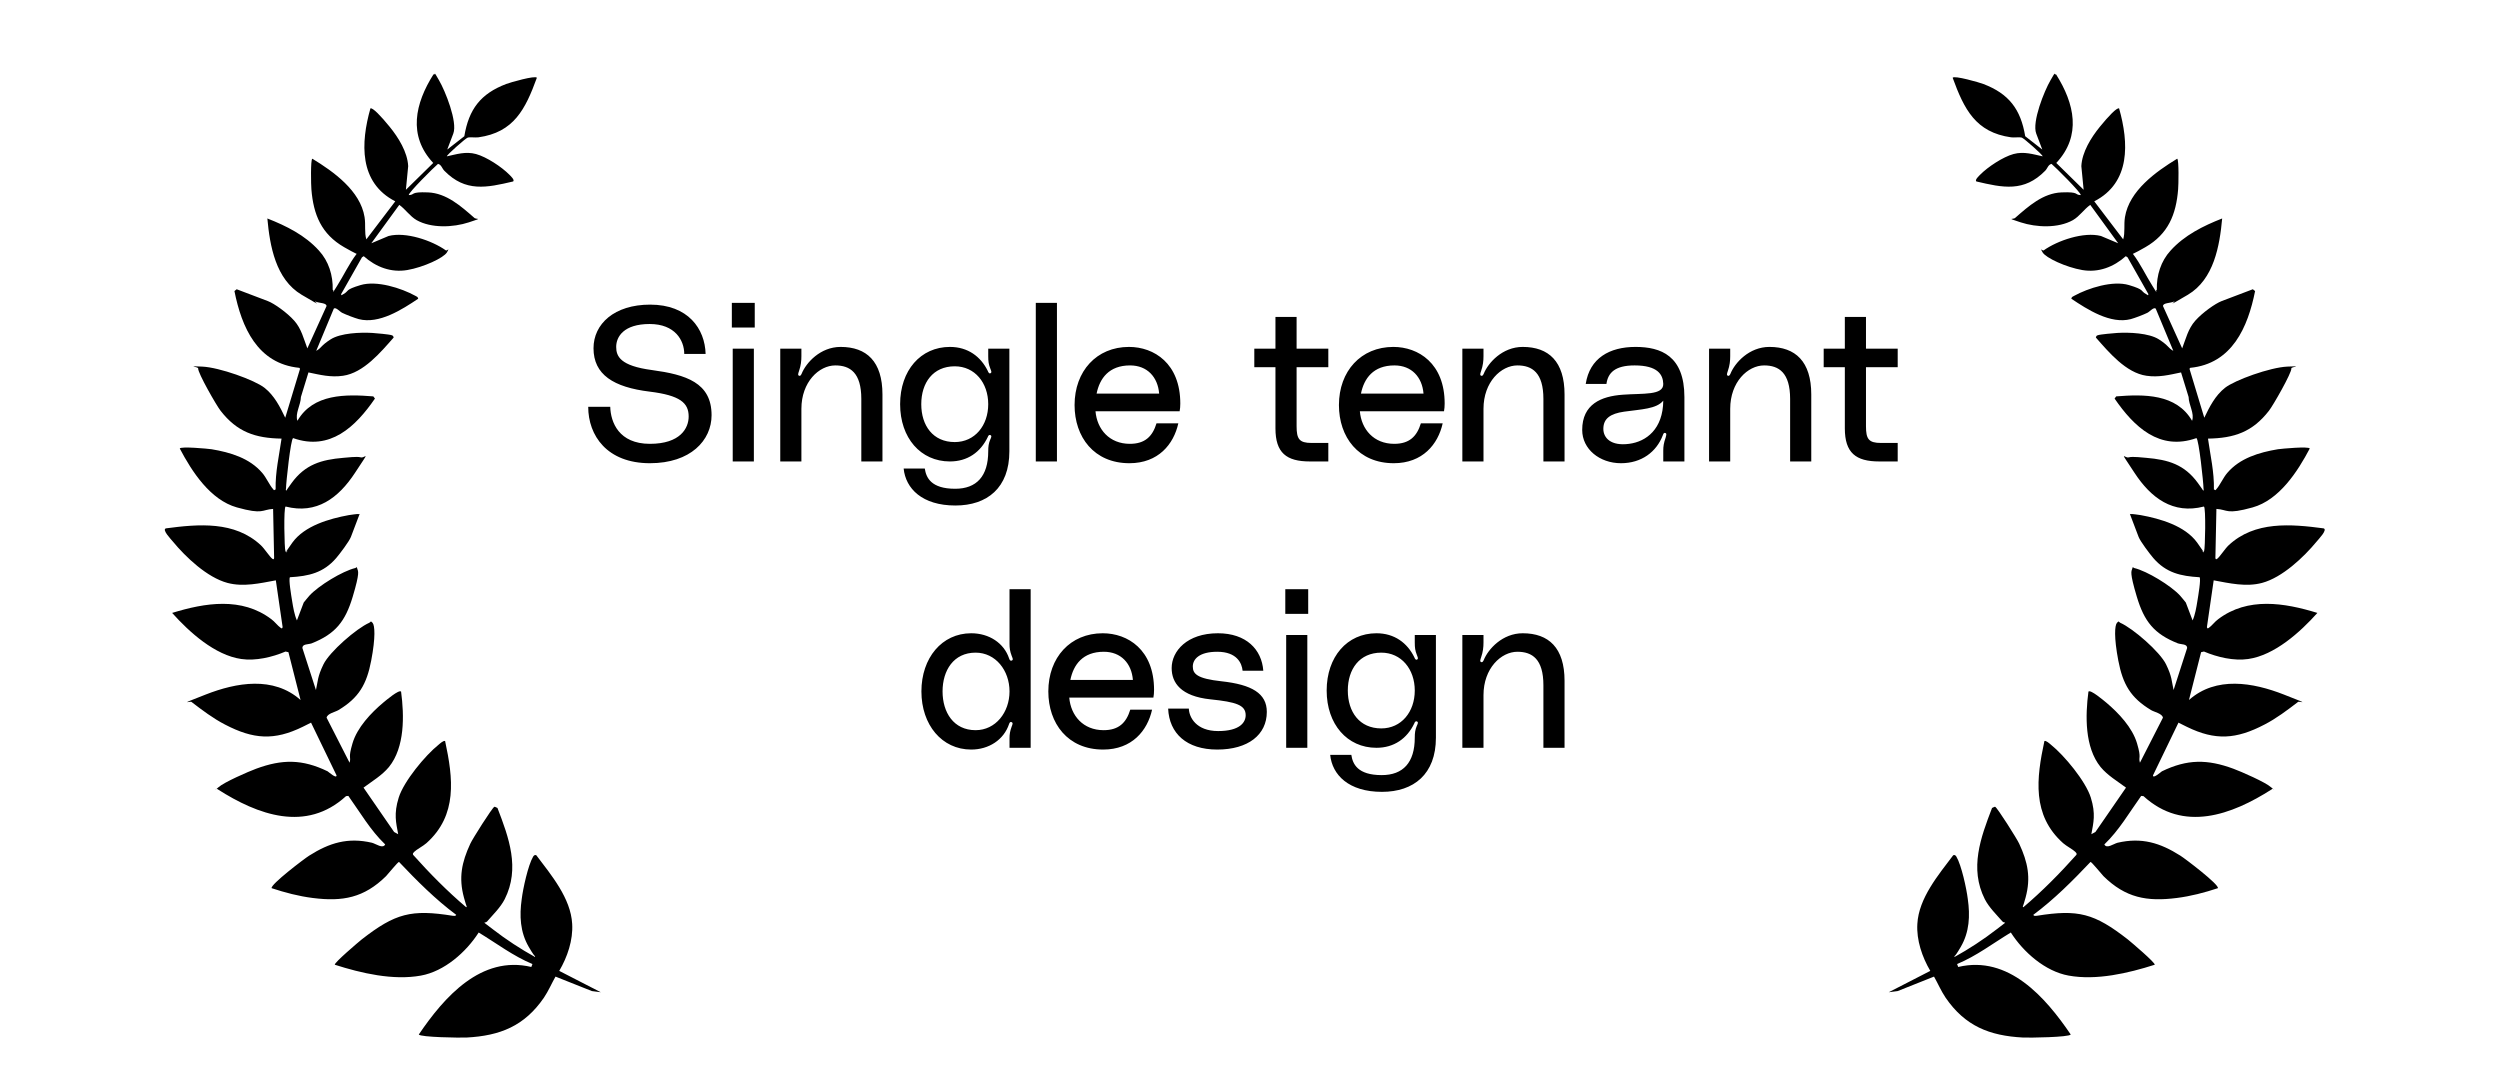 <svg width="227" height="99" viewBox="0 0 227 99" fill="none" xmlns="http://www.w3.org/2000/svg">
<path d="M32.547 46.685C32.525 46.636 31.79 46.761 31.664 46.774C29.903 47.096 27.656 47.74 26.552 49.262C25.448 50.785 26.322 49.762 26.139 49.976C25.957 50.19 26.01 50.21 25.916 50.032C25.821 49.855 25.744 46.063 25.933 45.993C28.751 46.72 30.741 45.21 32.228 42.943C33.716 40.676 33.15 41.635 32.766 41.529C32.381 41.423 31.46 41.559 31.172 41.571C29.166 41.74 27.706 42.176 26.481 43.855C25.257 45.534 26.215 44.503 26.1 44.54C25.912 44.61 25.954 44.444 25.97 44.349C25.975 43.804 26.394 39.878 26.613 39.779C29.964 40.971 32.281 38.756 34.045 36.189L33.898 35.992C31.404 35.793 28.432 35.737 27.007 38.209C26.771 37.553 27.312 36.768 27.324 36.044L28.008 33.816C29.076 34.039 30.036 34.283 31.15 34.119C33.01 33.855 34.572 31.98 35.746 30.646C35.709 30.53 35.704 30.488 35.581 30.442C35.351 30.354 34.134 30.256 33.8 30.23C32.731 30.168 30.927 30.232 30.017 30.817C29.107 31.401 29.195 31.597 28.712 31.858L30.312 28.016C30.51 27.869 30.851 28.302 31.074 28.406C31.45 28.59 32.174 28.865 32.577 28.977C34.418 29.454 36.509 28.104 37.974 27.123C37.939 26.948 37.844 26.932 37.727 26.867C36.422 26.149 34.2 25.447 32.74 25.884C31.28 26.32 31.706 26.422 31.199 26.694C30.691 26.966 31.138 26.853 30.964 26.726L32.868 23.363L33.028 23.262C34.13 24.247 35.509 24.771 36.98 24.52C38.45 24.27 40.293 23.412 40.583 22.915C40.873 22.419 40.588 22.796 40.488 22.738C39.215 21.83 36.831 21.025 35.282 21.428L33.717 22.088L36.254 18.602C36.812 18.995 37.217 19.635 37.831 19.989C39.164 20.738 41.137 20.658 42.568 20.19C44 19.723 43.2 19.965 43.053 19.767C41.868 18.731 40.541 17.539 38.868 17.47C37.195 17.401 37.71 17.698 37.117 17.715C37.047 17.527 39.418 15.171 39.771 14.88C40.085 14.959 40.126 15.278 40.344 15.502C42.268 17.467 44.188 17.043 46.587 16.478C46.778 16.348 46.34 15.959 46.254 15.866C45.553 15.155 44.178 14.248 43.225 13.987C42.272 13.727 41.434 14.015 40.577 14.195C40.54 14.08 42.266 12.571 42.454 12.501C42.643 12.431 43.16 12.506 43.437 12.47C46.664 12.016 47.702 9.923 48.747 7.063C48.637 6.819 46.275 7.5 45.965 7.625C43.648 8.505 42.567 9.914 42.161 12.369L40.608 13.58L41.159 12.131C41.562 11.07 40.427 8.252 39.862 7.289C39.298 6.327 39.619 6.813 39.358 6.754C37.687 9.396 37.022 12.319 39.337 14.797L36.855 17.232L37.063 15.086C37.002 13.809 36.171 12.482 35.385 11.516C34.599 10.55 33.848 9.759 33.635 9.84C32.752 12.963 32.573 16.576 35.89 18.281L33.264 21.734C33.074 21.116 33.217 20.421 33.102 19.71C32.716 17.319 30.298 15.591 28.359 14.41C28.189 14.487 28.241 16.853 28.275 17.189C28.456 19.483 29.178 21.254 31.254 22.447C33.329 23.64 32.416 22.848 32.378 23.056C31.695 23.949 31.215 25.001 30.606 25.963C29.998 26.926 30.405 26.332 30.209 26.318C30.245 24.997 29.843 23.712 28.955 22.747C27.702 21.361 26.001 20.513 24.276 19.837C24.502 22.33 25.029 25.362 27.389 26.764C29.749 28.166 28.321 27.24 28.651 27.385C28.98 27.53 29.681 27.493 29.645 27.803L27.907 31.633C27.572 30.758 27.37 29.852 26.718 29.119C26.066 28.386 24.903 27.56 24.32 27.338L21.491 26.264L21.287 26.429C21.941 29.712 23.373 33.026 27.176 33.399L27.244 33.485L25.9 37.93C25.426 36.941 24.906 35.914 24.019 35.214C23.132 34.513 19.93 33.357 18.359 33.287C16.788 33.216 18.029 33.303 17.993 33.451C17.947 33.838 19.661 36.835 20.031 37.299C21.526 39.222 23.172 39.787 25.564 39.826C25.345 41.361 24.989 42.884 25.027 44.436C24.819 44.559 24.898 44.508 24.795 44.408C24.48 44.066 24.18 43.365 23.814 42.943C22.666 41.597 20.922 41.077 19.211 40.791C18.866 40.74 16.403 40.513 16.323 40.725C17.427 42.824 19.098 45.4 21.512 46.074C23.926 46.748 23.742 46.274 24.798 46.21L24.89 50.654C24.879 50.791 24.83 50.813 24.72 50.731C24.471 50.535 24.015 49.816 23.687 49.509C21.312 47.293 18.027 47.582 15.066 47.975C14.678 48.091 15.523 48.957 15.688 49.162C16.879 50.605 18.814 52.433 20.649 52.927C22.1 53.316 23.61 52.959 25.046 52.695L25.661 56.934C25.632 57.065 25.601 57.093 25.49 57.011C25.217 56.826 24.939 56.438 24.637 56.222C21.95 54.19 18.63 54.729 15.63 55.653C17.191 57.399 19.511 59.493 21.909 59.838C23.211 60.029 24.722 59.672 25.928 59.159L26.189 59.218L27.291 63.56C24.826 61.37 21.462 61.974 18.682 63.062C15.902 64.15 17.367 63.594 17.408 63.752C18.348 64.473 19.37 65.245 20.436 65.792C23.003 67.13 24.894 67.262 27.478 65.998C30.061 64.734 28.077 65.538 28.258 65.647L30.558 70.404C30.568 70.752 29.829 70.087 29.747 70.035C27.441 68.917 25.615 68.932 23.264 69.798C22.559 70.056 20.328 71.03 19.831 71.488C19.333 71.946 19.662 71.505 19.763 71.665C23.425 74.006 27.794 75.605 31.42 72.289L31.63 72.268C32.7 73.766 33.638 75.397 34.974 76.673C34.77 77.101 34.144 76.621 33.777 76.522C31.584 76.012 29.91 76.53 28.073 77.693C27.649 77.957 24.523 80.329 24.666 80.647C25.888 81.05 27.119 81.376 28.393 81.536C31.114 81.882 33.05 81.525 35.052 79.555C35.252 79.347 36.136 78.247 36.231 78.263C37.848 79.969 39.532 81.66 41.425 83.067C41.378 83.191 41.248 83.161 41.128 83.156C37.335 82.545 35.895 82.929 32.853 85.293C32.562 85.526 30.323 87.427 30.4 87.598C32.798 88.367 35.697 89.043 38.217 88.584C40.346 88.199 42.32 86.461 43.465 84.671C45.077 85.647 46.597 86.811 48.345 87.535L48.244 87.801C43.681 86.715 40.327 90.538 38.027 93.933C38.154 94.183 41.814 94.239 42.372 94.208C45.407 94.046 47.622 93.167 49.392 90.583C49.813 89.954 50.072 89.324 50.44 88.675L53.743 89.99L54.553 90.096L50.779 88.156C51.519 86.9 52.043 85.36 51.954 83.89C51.829 81.557 50.043 79.442 48.698 77.657C48.563 77.586 48.463 77.689 48.405 77.789C47.948 78.566 47.49 80.678 47.373 81.624C47.155 83.159 47.226 84.623 48.008 85.972C48.791 87.32 48.524 86.531 48.586 86.899C47.299 86.188 45.953 85.312 44.781 84.402C43.61 83.492 44.018 83.91 44.231 83.667C44.771 83.043 45.438 82.406 45.828 81.644C47.237 78.842 46.208 76.064 45.17 73.364C45.082 73.331 44.936 73.235 44.888 73.257C44.699 73.327 42.874 76.214 42.702 76.614C41.921 78.299 41.636 79.688 42.124 81.492C42.612 83.295 42.514 82.064 42.333 82.38C40.604 80.915 39.013 79.299 37.508 77.615C37.453 77.493 37.54 77.425 37.609 77.35C37.809 77.143 38.414 76.826 38.719 76.558C41.565 74.018 41.14 70.661 40.417 67.291C40.289 67.202 39.947 67.517 39.83 67.614C38.611 68.588 36.664 70.943 36.202 72.426C35.74 73.909 35.965 74.703 36.155 75.746L35.786 75.545L33.008 71.516C33.798 70.927 34.681 70.412 35.317 69.643C36.768 67.847 36.707 64.972 36.419 62.8C36.243 62.571 35.015 63.622 34.811 63.787C33.682 64.734 32.431 66.059 32.007 67.495C31.582 68.932 31.904 68.67 31.742 69.256L29.655 65.166C29.718 64.786 30.436 64.654 30.724 64.48C32.584 63.366 33.293 62.138 33.704 59.989C34.116 57.839 34.028 56.794 33.834 56.559C33.64 56.323 33.657 56.492 33.535 56.546C32.371 57.055 29.925 59.181 29.369 60.325C28.814 61.469 28.87 61.854 28.687 62.654L27.461 58.852C27.43 58.455 27.989 58.526 28.293 58.419C30.459 57.563 31.355 56.427 32.029 54.174C32.702 51.922 32.512 51.89 32.444 51.642C32.377 51.394 32.383 51.538 32.268 51.575C31.089 51.855 28.928 53.179 28.101 54.078C28.025 54.171 27.591 54.674 27.578 54.709L26.96 56.335C26.73 55.823 26.62 55.154 26.529 54.594C26.439 54.034 26.193 52.605 26.326 52.413C28.042 52.316 29.371 52.012 30.527 50.671C30.854 50.29 31.709 49.158 31.863 48.751L32.656 46.665L32.547 46.685Z" fill="black"/>
<path d="M59.191 33.6C62.291 34.02 64.611 34.74 64.611 37.7C64.611 39.98 62.711 42.06 59.011 42.06C55.111 42.06 53.41 39.54 53.41 36.94H55.41C55.45 38.34 56.191 40.3 59.011 40.3C61.77 40.3 62.531 38.88 62.531 37.82C62.531 36.58 61.751 35.9 58.99 35.56C55.711 35.16 53.891 34.02 53.891 31.62C53.891 29.42 55.77 27.66 59.031 27.66C62.49 27.66 64.01 29.86 64.07 32.14H62.13C62.13 30.9 61.291 29.42 58.99 29.42C56.63 29.42 55.95 30.58 55.95 31.5C55.95 32.36 56.331 33.22 59.191 33.6ZM66.451 29.74V27.5H68.531V29.74H66.451ZM66.531 41.9V31.66H68.451V41.9H66.531ZM76.327 31.5C78.687 31.5 80.127 32.82 80.127 35.82V41.9H78.207V36.22C78.207 33.84 77.187 33.18 75.847 33.18C74.367 33.18 72.767 34.68 72.767 37.12V41.9H70.847V31.66H72.767V32.34C72.767 32.76 72.727 33.18 72.547 33.7C72.487 33.88 72.407 34.08 72.567 34.12C72.687 34.16 72.747 34.02 72.787 33.94C73.187 32.94 74.487 31.5 76.327 31.5ZM81.731 36.7C81.731 33.64 83.591 31.5 86.251 31.5C87.891 31.5 89.051 32.38 89.691 33.68C89.711 33.74 89.791 33.94 89.911 33.9C90.111 33.84 89.971 33.62 89.911 33.44C89.771 33.08 89.731 32.82 89.731 32.34V31.66H91.651V40.98C91.651 44.3 89.631 45.9 86.751 45.9C83.731 45.9 82.231 44.36 82.051 42.54H83.971C84.091 43.36 84.531 44.38 86.731 44.38C88.671 44.38 89.731 43.24 89.731 40.98C89.731 40.54 89.771 40.26 89.911 39.92C89.991 39.74 90.091 39.56 89.911 39.5C89.771 39.46 89.711 39.62 89.691 39.68C89.031 41.06 87.851 41.9 86.251 41.9C83.591 41.9 81.731 39.76 81.731 36.7ZM86.691 40.14C88.511 40.14 89.731 38.64 89.731 36.7C89.731 34.76 88.511 33.26 86.691 33.26C84.711 33.26 83.651 34.76 83.651 36.7C83.651 38.64 84.711 40.14 86.691 40.14ZM94.05 27.5H95.971V41.9H94.05V27.5ZM107.171 36.64C107.171 36.92 107.151 37.12 107.111 37.34H99.471C99.611 38.98 100.731 40.3 102.591 40.3C103.971 40.3 104.651 39.62 105.011 38.44H106.991C106.571 40.34 105.171 42.06 102.551 42.06C99.331 42.06 97.571 39.68 97.571 36.78C97.571 33.7 99.571 31.5 102.511 31.5C104.791 31.5 107.171 33 107.171 36.64ZM99.571 35.74H105.251C105.131 34.24 104.171 33.18 102.611 33.18C100.691 33.18 99.851 34.36 99.571 35.74ZM120.611 33.34H117.731V38.7C117.731 39.86 117.971 40.22 119.091 40.22H120.611V41.9H118.931C116.811 41.9 115.811 41.12 115.811 38.9V33.34H113.891V31.66H115.811V28.78H117.731V31.66H120.611V33.34ZM131.175 36.64C131.175 36.92 131.155 37.12 131.115 37.34H123.475C123.615 38.98 124.735 40.3 126.595 40.3C127.975 40.3 128.655 39.62 129.015 38.44H130.995C130.575 40.34 129.175 42.06 126.555 42.06C123.335 42.06 121.575 39.68 121.575 36.78C121.575 33.7 123.575 31.5 126.515 31.5C128.795 31.5 131.175 33 131.175 36.64ZM123.575 35.74H129.255C129.135 34.24 128.175 33.18 126.615 33.18C124.695 33.18 123.855 34.36 123.575 35.74ZM138.261 31.5C140.621 31.5 142.061 32.82 142.061 35.82V41.9H140.141V36.22C140.141 33.84 139.121 33.18 137.781 33.18C136.301 33.18 134.701 34.68 134.701 37.12V41.9H132.781V31.66H134.701V32.34C134.701 32.76 134.661 33.18 134.481 33.7C134.421 33.88 134.341 34.08 134.501 34.12C134.621 34.16 134.681 34.02 134.721 33.94C135.121 32.94 136.421 31.5 138.261 31.5ZM143.664 39.04C143.664 36.7 145.384 35.98 147.344 35.84C149.184 35.7 151.044 35.92 151.024 34.86C151.004 34.02 150.524 33.18 148.424 33.18C146.624 33.18 146.004 33.86 145.864 34.86H143.984C144.344 32.52 146.144 31.5 148.504 31.5C150.804 31.5 152.944 32.3 152.944 36.06V41.9H151.024V40.92C151.024 40.54 151.064 40.24 151.244 39.72C151.284 39.54 151.364 39.38 151.224 39.32C151.064 39.26 151.024 39.42 150.984 39.52C150.404 41.04 149.044 42.06 147.184 42.06C145.244 42.06 143.664 40.78 143.664 39.04ZM151.024 36.38C150.404 37.14 149.024 37.16 147.464 37.38C146.224 37.56 145.584 38 145.584 38.94C145.584 39.76 146.264 40.52 147.924 40.3C149.484 40.1 151.004 38.96 151.024 36.38ZM160.663 31.5C163.023 31.5 164.463 32.82 164.463 35.82V41.9H162.543V36.22C162.543 33.84 161.523 33.18 160.183 33.18C158.703 33.18 157.103 34.68 157.103 37.12V41.9H155.183V31.66H157.103V32.34C157.103 32.76 157.063 33.18 156.883 33.7C156.823 33.88 156.743 34.08 156.903 34.12C157.023 34.16 157.083 34.02 157.123 33.94C157.523 32.94 158.823 31.5 160.663 31.5ZM172.311 33.34H169.431V38.7C169.431 39.86 169.671 40.22 170.791 40.22H172.311V41.9H170.631C168.511 41.9 167.511 41.12 167.511 38.9V33.34H165.591V31.66H167.511V28.78H169.431V31.66H172.311V33.34ZM91.664 53.5H93.584V67.9H91.664V67.04C91.664 66.68 91.704 66.4 91.864 65.96C91.924 65.8 92.024 65.62 91.824 65.56C91.704 65.52 91.644 65.68 91.624 65.74C91.144 67.18 89.784 68.06 88.184 68.06C85.524 68.06 83.664 65.82 83.664 62.78C83.664 59.74 85.524 57.5 88.184 57.5C89.824 57.5 91.164 58.4 91.624 59.78C91.644 59.84 91.704 60.04 91.864 59.98C92.044 59.92 91.924 59.72 91.864 59.56C91.704 59.14 91.664 58.84 91.664 58.46V53.5ZM88.584 66.3C90.404 66.3 91.664 64.68 91.664 62.78C91.664 60.88 90.404 59.26 88.584 59.26C86.584 59.26 85.584 60.88 85.584 62.78C85.584 64.68 86.584 66.3 88.584 66.3ZM104.788 62.64C104.788 62.92 104.768 63.12 104.728 63.34H97.088C97.228 64.98 98.348 66.3 100.208 66.3C101.588 66.3 102.268 65.62 102.628 64.44H104.608C104.188 66.34 102.788 68.06 100.168 68.06C96.948 68.06 95.188 65.68 95.188 62.78C95.188 59.7 97.188 57.5 100.128 57.5C102.408 57.5 104.788 59 104.788 62.64ZM97.188 61.74H102.868C102.748 60.24 101.788 59.18 100.228 59.18C98.308 59.18 97.468 60.36 97.188 61.74ZM106.067 64.34H107.947C107.967 65.12 108.607 66.38 110.607 66.38C112.567 66.38 113.107 65.6 113.107 64.94C113.107 64.02 112.247 63.74 109.907 63.5C107.227 63.22 106.387 62 106.387 60.66C106.387 59.12 107.787 57.5 110.587 57.5C113.167 57.5 114.567 58.98 114.707 60.9H112.827C112.767 60.24 112.327 59.18 110.527 59.18C108.907 59.18 108.307 59.84 108.307 60.52C108.307 61.18 108.687 61.62 110.907 61.86C113.667 62.16 115.027 62.96 115.027 64.64C115.027 66.72 113.327 68.06 110.527 68.06C107.747 68.06 106.167 66.6 106.067 64.34ZM116.705 55.74V53.5H118.785V55.74H116.705ZM116.785 67.9V57.66H118.705V67.9H116.785ZM120.461 62.7C120.461 59.64 122.321 57.5 124.981 57.5C126.621 57.5 127.781 58.38 128.421 59.68C128.441 59.74 128.521 59.94 128.641 59.9C128.841 59.84 128.701 59.62 128.641 59.44C128.501 59.08 128.461 58.82 128.461 58.34V57.66H130.381V66.98C130.381 70.3 128.361 71.9 125.481 71.9C122.461 71.9 120.961 70.36 120.781 68.54H122.701C122.821 69.36 123.261 70.38 125.461 70.38C127.401 70.38 128.461 69.24 128.461 66.98C128.461 66.54 128.501 66.26 128.641 65.92C128.721 65.74 128.821 65.56 128.641 65.5C128.501 65.46 128.441 65.62 128.421 65.68C127.761 67.06 126.581 67.9 124.981 67.9C122.321 67.9 120.461 65.76 120.461 62.7ZM125.421 66.14C127.241 66.14 128.461 64.64 128.461 62.7C128.461 60.76 127.241 59.26 125.421 59.26C123.441 59.26 122.381 60.76 122.381 62.7C122.381 64.64 123.441 66.14 125.421 66.14ZM138.261 57.5C140.621 57.5 142.061 58.82 142.061 61.82V67.9H140.141V62.22C140.141 59.84 139.121 59.18 137.781 59.18C136.301 59.18 134.701 60.68 134.701 63.12V67.9H132.781V57.66H134.701V58.34C134.701 58.76 134.661 59.18 134.481 59.7C134.421 59.88 134.341 60.08 134.501 60.12C134.621 60.16 134.681 60.02 134.721 59.94C135.121 58.94 136.421 57.5 138.261 57.5Z" fill="black"/>
<path d="M193.502 46.685C193.524 46.636 194.259 46.761 194.385 46.774C196.146 47.096 198.393 47.74 199.497 49.262C200.601 50.785 199.727 49.762 199.909 49.976C200.092 50.19 200.039 50.21 200.133 50.032C200.228 49.855 200.305 46.063 200.116 45.993C197.298 46.72 195.308 45.21 193.82 42.943C192.332 40.676 192.899 41.635 193.283 41.529C193.668 41.423 194.589 41.559 194.877 41.571C196.883 41.74 198.343 42.176 199.567 43.855C200.792 45.534 199.833 44.503 199.949 44.54C200.137 44.61 200.094 44.444 200.079 44.349C200.074 43.804 199.655 39.878 199.435 39.779C196.085 40.971 193.767 38.756 192.004 36.189L192.151 35.992C194.645 35.793 197.617 35.737 199.041 38.209C199.278 37.553 198.737 36.768 198.725 36.044L198.04 33.816C196.972 34.039 196.013 34.283 194.899 34.119C193.039 33.855 191.477 31.98 190.303 30.646C190.34 30.53 190.345 30.488 190.468 30.442C190.698 30.354 191.915 30.256 192.249 30.23C193.318 30.168 195.122 30.232 196.032 30.817C196.941 31.401 196.854 31.597 197.337 31.858L195.737 28.016C195.539 27.869 195.198 28.302 194.975 28.406C194.599 28.59 193.874 28.865 193.472 28.977C191.631 29.454 189.54 28.104 188.075 27.123C188.11 26.948 188.205 26.932 188.322 26.867C189.627 26.149 191.848 25.447 193.309 25.884C194.769 26.32 194.342 26.422 194.85 26.694C195.358 26.966 194.911 26.853 195.085 26.726L193.181 23.363L193.021 23.262C191.919 24.247 190.54 24.771 189.069 24.52C187.599 24.27 185.756 23.412 185.466 22.915C185.176 22.419 185.461 22.796 185.56 22.738C186.834 21.83 189.218 21.025 190.767 21.428L192.332 22.088L189.795 18.602C189.236 18.995 188.832 19.635 188.218 19.989C186.884 20.738 184.912 20.658 183.48 20.19C182.049 19.723 182.849 19.965 182.996 19.767C184.18 18.731 185.508 17.539 187.181 17.47C188.854 17.401 188.339 17.698 188.932 17.715C189.002 17.527 186.631 15.171 186.278 14.88C185.964 14.959 185.923 15.278 185.705 15.502C183.781 17.467 181.861 17.043 179.461 16.478C179.27 16.348 179.709 15.959 179.795 15.866C180.496 15.155 181.871 14.248 182.824 13.987C183.777 13.727 184.614 14.015 185.472 14.195C185.509 14.08 183.783 12.571 183.594 12.501C183.406 12.431 182.888 12.506 182.612 12.47C179.385 12.016 178.347 9.923 177.302 7.063C177.411 6.819 179.774 7.5 180.084 7.625C182.4 8.505 183.482 9.914 183.888 12.369L185.44 13.58L184.89 12.131C184.487 11.07 185.622 8.252 186.186 7.289C186.751 6.327 186.43 6.813 186.691 6.754C188.362 9.396 189.027 12.319 186.711 14.797L189.194 17.232L188.986 15.086C189.047 13.809 189.878 12.482 190.664 11.516C191.45 10.55 192.201 9.759 192.414 9.84C193.297 12.963 193.476 16.576 190.159 18.281L192.785 21.734C192.975 21.116 192.832 20.421 192.947 19.71C193.333 17.319 195.751 15.591 197.689 14.41C197.86 14.487 197.808 16.853 197.774 17.189C197.593 19.483 196.87 21.254 194.795 22.447C192.719 23.64 193.632 22.848 193.671 23.056C194.354 23.949 194.834 25.001 195.443 25.963C196.051 26.926 195.643 26.332 195.84 26.318C195.804 24.997 196.206 23.712 197.093 22.747C198.347 21.361 200.048 20.513 201.773 19.837C201.547 22.33 201.02 25.362 198.659 26.764C196.299 28.166 197.727 27.24 197.398 27.385C197.069 27.53 196.367 27.493 196.404 27.803L198.142 31.633C198.477 30.758 198.679 29.852 199.331 29.119C199.983 28.386 201.146 27.56 201.729 27.338L204.558 26.264L204.762 26.429C204.107 29.712 202.676 33.026 198.873 33.399L198.805 33.485L200.149 37.93C200.623 36.941 201.143 35.914 202.03 35.214C202.917 34.513 206.119 33.357 207.69 33.287C209.261 33.216 208.02 33.303 208.056 33.451C208.102 33.838 206.388 36.835 206.018 37.299C204.523 39.222 202.877 39.787 200.485 39.826C200.703 41.361 201.059 42.884 201.022 44.436C201.23 44.559 201.15 44.508 201.254 44.408C201.569 44.066 201.869 43.365 202.235 42.943C203.382 41.597 205.126 41.077 206.838 40.791C207.183 40.74 209.646 40.513 209.726 40.725C208.622 42.824 206.95 45.4 204.536 46.074C202.122 46.748 202.306 46.274 201.25 46.21L201.158 50.654C201.17 50.791 201.219 50.813 201.329 50.731C201.578 50.535 202.033 49.816 202.362 49.509C204.736 47.293 208.022 47.582 210.983 47.975C211.37 48.091 210.526 48.957 210.361 49.162C209.17 50.605 207.234 52.433 205.399 52.927C203.949 53.316 202.438 52.959 201.003 52.695L200.388 56.934C200.417 57.065 200.448 57.093 200.559 57.011C200.832 56.826 201.109 56.438 201.412 56.222C204.099 54.19 207.419 54.729 210.419 55.653C208.857 57.399 206.538 59.493 204.14 59.838C202.837 60.029 201.327 59.672 200.12 59.159L199.86 59.218L198.758 63.56C201.223 61.37 204.587 61.974 207.367 63.062C210.147 64.15 208.682 63.594 208.64 63.752C207.701 64.473 206.679 65.245 205.612 65.792C203.046 67.13 201.155 67.262 198.571 65.998C195.987 64.734 197.971 65.538 197.79 65.647L195.491 70.404C195.481 70.752 196.22 70.087 196.302 70.035C198.607 68.917 200.433 68.932 202.785 69.798C203.49 70.056 205.721 71.03 206.218 71.488C206.716 71.946 206.387 71.505 206.285 71.665C202.624 74.006 198.255 75.605 194.629 72.289L194.419 72.268C193.349 73.766 192.411 75.397 191.075 76.673C191.278 77.101 191.905 76.621 192.272 76.522C194.465 76.012 196.138 76.53 197.976 77.693C198.4 77.957 201.526 80.329 201.383 80.647C200.161 81.05 198.93 81.376 197.655 81.536C194.935 81.882 192.999 81.525 190.996 79.555C190.796 79.347 189.913 78.247 189.818 78.263C188.201 79.969 186.517 81.66 184.624 83.067C184.671 83.191 184.801 83.161 184.921 83.156C188.714 82.545 190.154 82.929 193.196 85.293C193.487 85.526 195.726 87.427 195.649 87.598C193.251 88.367 190.352 89.043 187.832 88.584C185.703 88.199 183.728 86.461 182.583 84.671C180.972 85.647 179.452 86.811 177.704 87.535L177.805 87.801C182.368 86.715 185.722 90.538 188.022 93.933C187.895 94.183 184.234 94.239 183.677 94.208C180.642 94.046 178.427 93.167 176.657 90.583C176.236 89.954 175.976 89.324 175.609 88.675L172.305 89.99L171.496 90.096L175.27 88.156C174.53 86.9 174.006 85.36 174.095 83.89C174.22 81.557 176.006 79.442 177.351 77.657C177.486 77.586 177.586 77.689 177.644 77.789C178.1 78.566 178.559 80.678 178.675 81.624C178.894 83.159 178.823 84.623 178.041 85.972C177.258 87.32 177.525 86.531 177.462 86.899C178.75 86.188 180.096 85.312 181.268 84.402C182.439 83.492 182.031 83.91 181.818 83.667C181.277 83.043 180.611 82.406 180.22 81.644C178.812 78.842 179.841 76.064 180.878 73.364C180.967 73.331 181.112 73.235 181.161 73.257C181.35 73.327 183.174 76.214 183.346 76.614C184.128 78.299 184.413 79.688 183.925 81.492C183.436 83.295 183.535 82.064 183.716 82.38C185.445 80.915 187.036 79.299 188.541 77.615C188.595 77.493 188.509 77.425 188.44 77.35C188.24 77.143 187.634 76.826 187.33 76.558C184.484 74.018 184.908 70.661 185.631 67.291C185.759 67.202 186.102 67.517 186.219 67.614C187.438 68.588 189.385 70.943 189.847 72.426C190.309 73.909 190.084 74.703 189.894 75.746L190.263 75.545L193.041 71.516C192.251 70.927 191.368 70.412 190.732 69.643C189.281 67.847 189.342 64.972 189.63 62.8C189.806 62.571 191.034 63.622 191.238 63.787C192.367 64.734 193.618 66.059 194.042 67.495C194.467 68.932 194.145 68.67 194.306 69.256L196.394 65.166C196.331 64.786 195.613 64.654 195.325 64.48C193.465 63.366 192.756 62.138 192.344 59.989C191.933 57.839 192.021 56.794 192.215 56.559C192.409 56.323 192.392 56.492 192.514 56.546C193.678 57.055 196.123 59.181 196.679 60.325C197.235 61.469 197.179 61.854 197.362 62.654L198.588 58.852C198.619 58.455 198.06 58.526 197.756 58.419C195.59 57.563 194.693 56.427 194.02 54.174C193.347 51.922 193.537 51.89 193.604 51.642C193.672 51.394 193.666 51.538 193.781 51.575C194.96 51.855 197.121 53.179 197.948 54.078C198.024 54.171 198.457 54.674 198.471 54.709L199.088 56.335C199.319 55.823 199.429 55.154 199.519 54.594C199.61 54.034 199.856 52.605 199.723 52.413C198.007 52.316 196.678 52.012 195.521 50.671C195.194 50.29 194.34 49.158 194.185 48.751L193.393 46.665L193.502 46.685Z" fill="black"/>
</svg>
